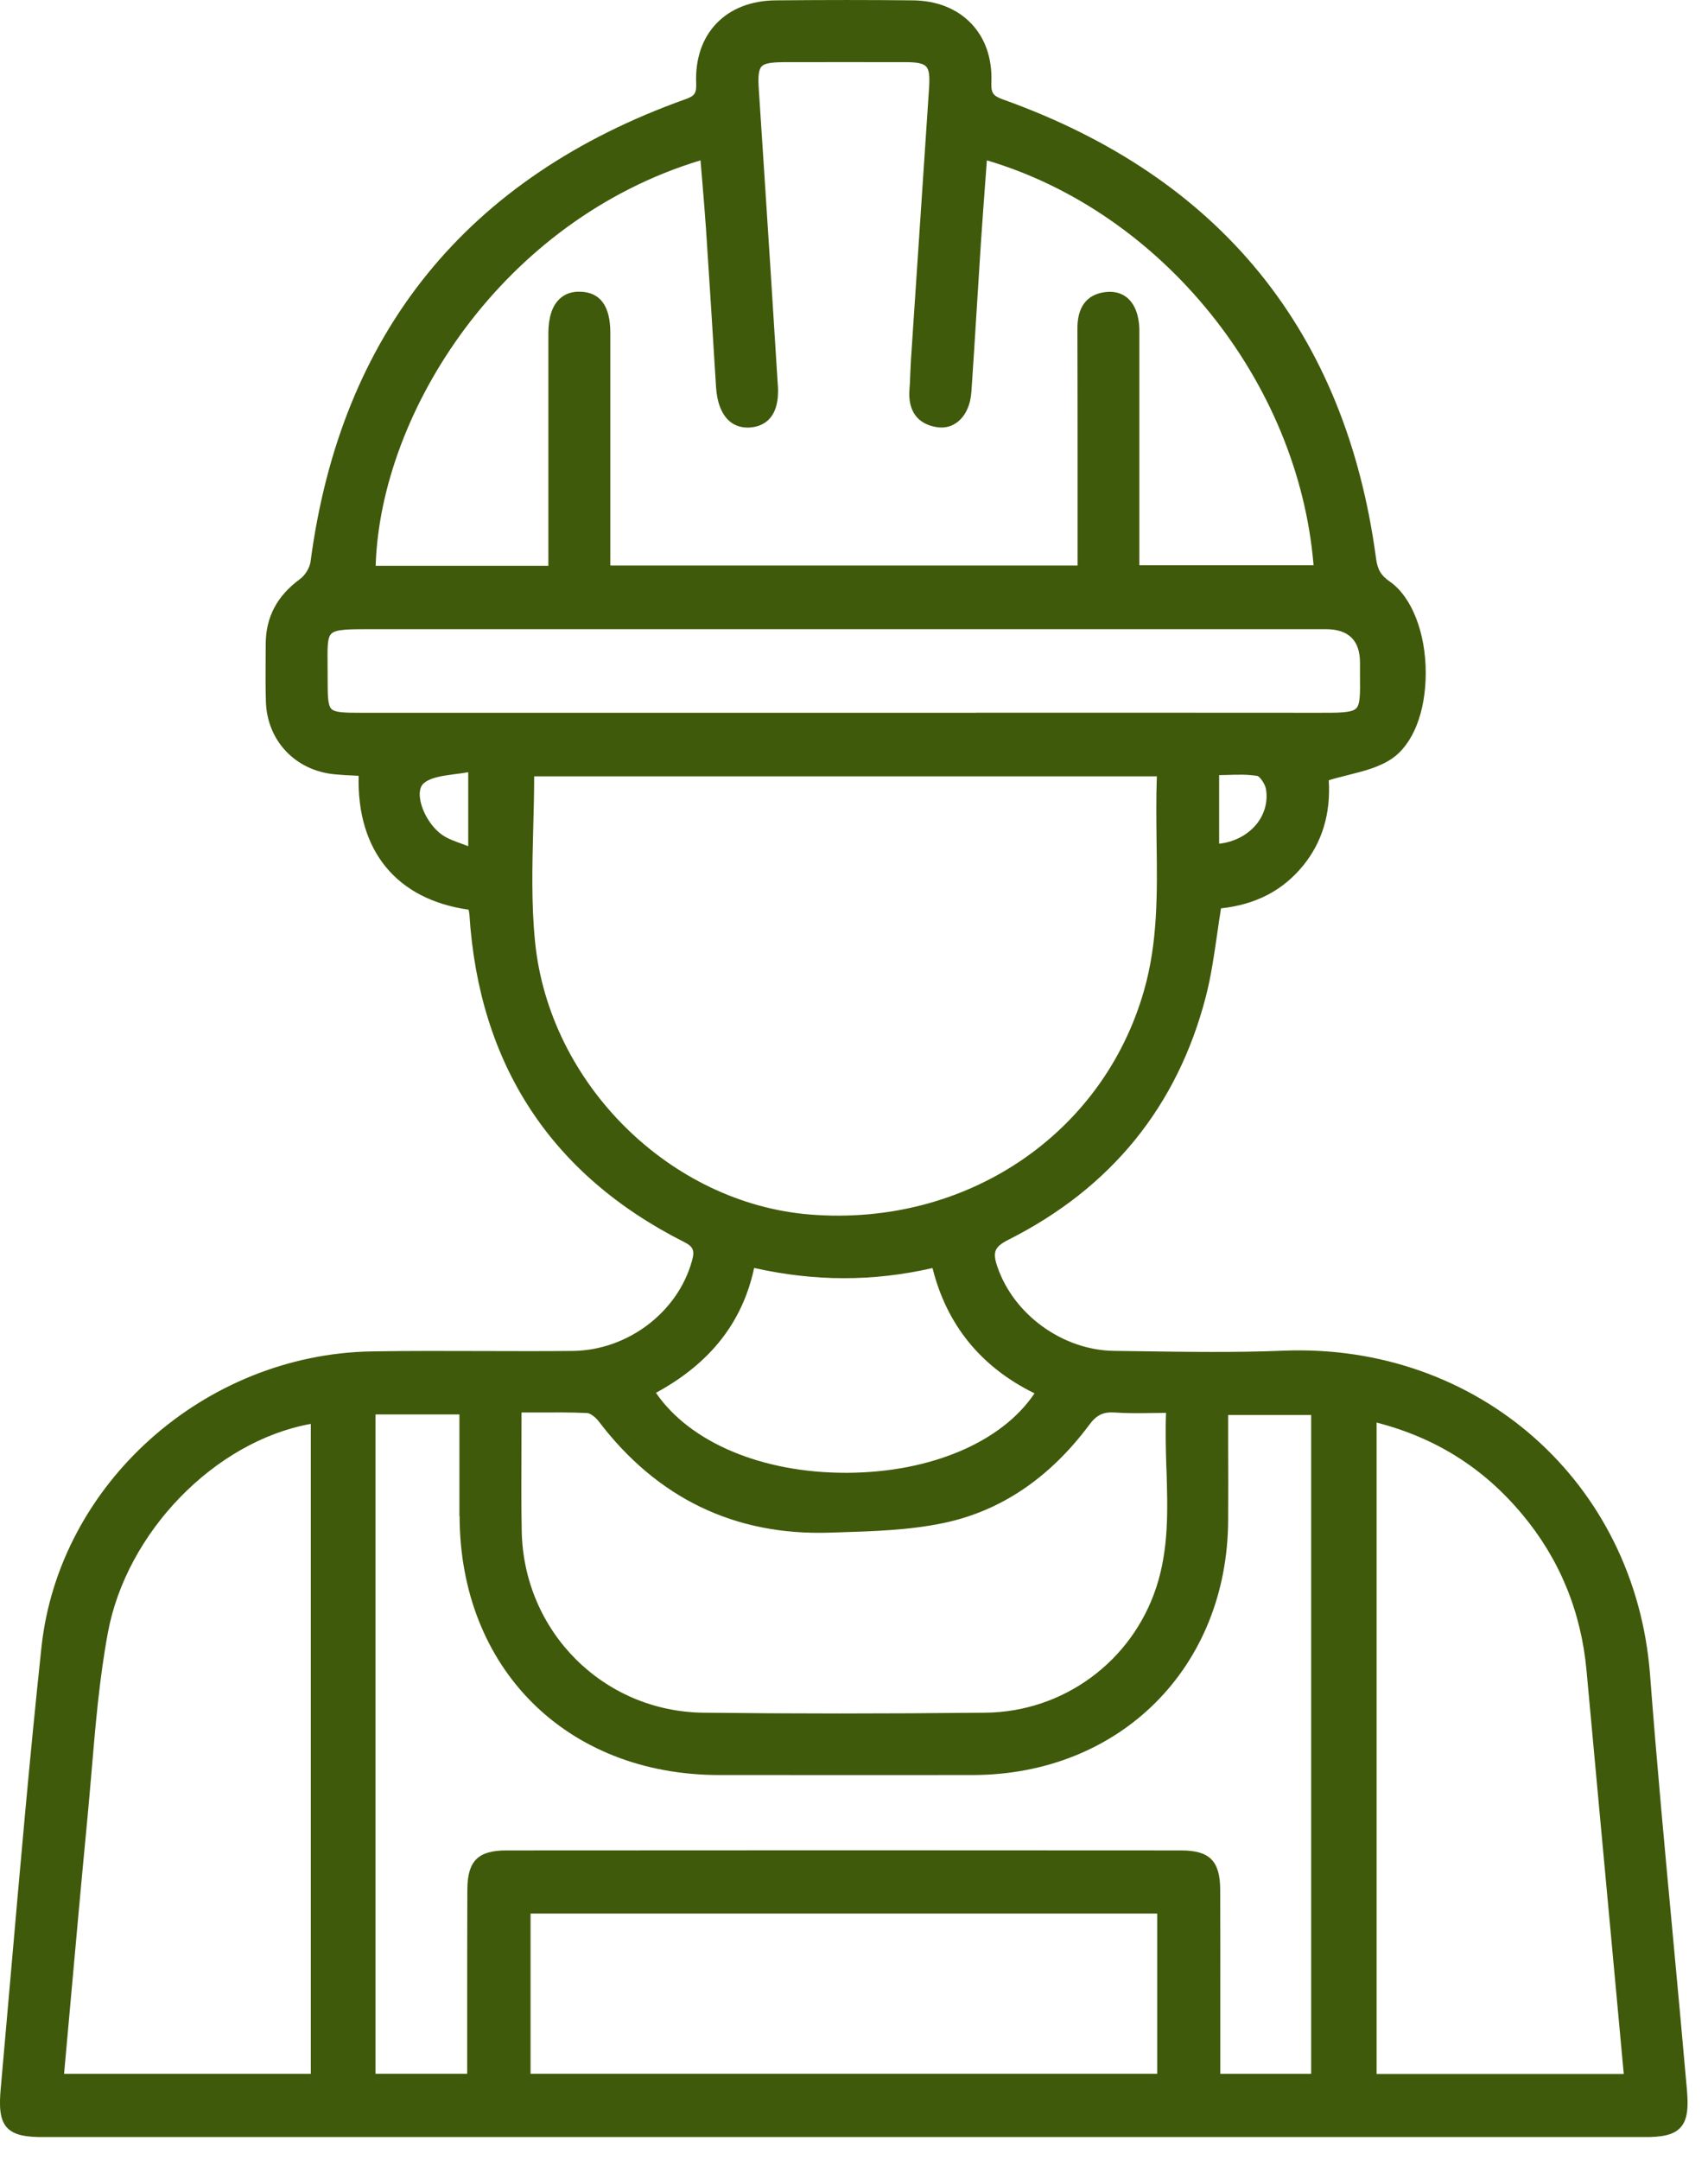 <svg xmlns="http://www.w3.org/2000/svg" width="72" height="91" viewBox="0 0 72 91" fill="none"><g clip-path="url(#clip0_7_52)"><path d="M71.112 88.057C70.926 85.952 70.733 83.85 70.536 81.744C70.194 78.08 69.84 74.293 69.557 70.562C68.936 62.445 62.303 56.586 54.108 56.909C52.103 56.991 50.053 56.961 48.074 56.932L46.958 56.917C44.797 56.887 42.728 55.392 42.04 53.36C41.832 52.75 41.925 52.531 42.513 52.233C46.839 50.053 49.636 46.608 50.831 41.992C51.054 41.133 51.18 40.236 51.307 39.366C51.359 39.005 51.411 38.64 51.471 38.272C52.936 38.112 54.067 37.524 54.923 36.483C55.734 35.493 56.102 34.28 56.013 32.874C56.281 32.792 56.552 32.725 56.816 32.658C57.501 32.487 58.144 32.324 58.676 31.963C59.562 31.356 60.094 30.017 60.101 28.38C60.108 26.669 59.513 25.148 58.587 24.504C58.215 24.247 58.07 24.002 58.007 23.533C56.731 13.973 51.441 7.466 42.286 4.193C41.858 4.04 41.772 3.917 41.791 3.46C41.828 2.47 41.538 1.615 40.943 0.993C40.344 0.365 39.492 0.026 38.48 0.015C36.683 -0.004 34.797 -0.004 32.71 0.015C31.669 0.022 30.802 0.361 30.199 0.99C29.604 1.615 29.306 2.481 29.347 3.504C29.362 3.928 29.288 4.04 28.901 4.178C19.683 7.466 14.363 14.025 13.091 23.667C13.057 23.92 12.864 24.24 12.648 24.396C11.677 25.107 11.201 26.007 11.201 27.145C11.201 27.372 11.201 27.603 11.197 27.83C11.194 28.399 11.19 28.987 11.209 29.567C11.261 31.215 12.455 32.472 14.114 32.625C14.385 32.651 14.657 32.666 14.928 32.677L15.118 32.688C15.04 35.854 16.722 37.9 19.757 38.328V38.346C19.772 38.417 19.783 38.469 19.787 38.521C20.189 44.86 23.235 49.503 28.838 52.33C29.228 52.527 29.295 52.687 29.165 53.141C28.559 55.306 26.446 56.894 24.143 56.92C22.882 56.932 21.617 56.928 20.352 56.924C18.82 56.92 17.235 56.913 15.676 56.939C8.601 57.058 2.485 62.53 1.748 69.401C1.254 74.022 0.844 78.727 0.446 83.281C0.309 84.858 0.171 86.432 0.03 88.009C-0.037 88.742 -0.015 89.303 0.294 89.642C0.603 89.977 1.127 90.044 1.879 90.044C13.162 90.044 24.441 90.044 35.724 90.044C46.913 90.044 58.107 90.044 69.297 90.044C70 90.044 70.536 89.977 70.841 89.638C71.15 89.3 71.172 88.764 71.112 88.061V88.057ZM2.701 87.376C2.794 86.339 2.887 85.308 2.98 84.278C3.207 81.744 3.434 79.226 3.675 76.715C3.742 76.03 3.798 75.342 3.858 74.654C4.021 72.723 4.189 70.726 4.546 68.799C5.331 64.547 9.062 60.722 13.102 59.993V87.38H2.701V87.376ZM19.738 32.539V35.653C19.649 35.62 19.564 35.59 19.478 35.556C19.162 35.441 18.89 35.344 18.663 35.192C18.161 34.857 17.737 34.132 17.696 33.544C17.685 33.376 17.704 33.146 17.852 33.012C18.139 32.755 18.645 32.688 19.177 32.617C19.363 32.595 19.549 32.569 19.738 32.536V32.539ZM52.959 34.734C52.587 35.188 52.025 35.478 51.392 35.549V32.658C51.511 32.658 51.627 32.655 51.746 32.651C52.185 32.636 52.598 32.625 52.999 32.692C53.096 32.707 53.327 33.016 53.368 33.25C53.453 33.782 53.308 34.306 52.962 34.734H52.959ZM48.781 80.625V87.376H22.365V80.625H48.781ZM19.374 63.873C19.385 70.298 23.886 74.784 30.318 74.788H31.847C34.905 74.788 37.959 74.795 41.014 74.788C47.211 74.773 51.738 70.261 51.772 64.063C51.779 63.025 51.776 61.987 51.772 60.923V59.617H55.272V87.38H51.441V84.546C51.441 82.898 51.444 81.253 51.437 79.605C51.43 78.411 50.987 77.965 49.797 77.965C40.31 77.957 30.824 77.957 21.338 77.965C20.151 77.965 19.709 78.411 19.701 79.605C19.694 81.235 19.694 82.868 19.694 84.497V87.376H15.829V59.595H19.366V60.815C19.366 61.842 19.366 62.858 19.366 63.873H19.374ZM49.172 61.887C49.224 63.617 49.276 65.25 48.744 66.875C47.721 70.004 44.827 72.128 41.542 72.162C37.256 72.206 33.365 72.206 29.645 72.162C25.43 72.109 22.071 68.746 21.993 64.506C21.971 63.371 21.978 62.24 21.982 61.042C21.982 60.544 21.985 60.034 21.985 59.513C22.205 59.513 22.421 59.513 22.636 59.513C23.369 59.51 24.061 59.502 24.749 59.536C24.88 59.543 25.095 59.699 25.241 59.889C27.703 63.126 30.973 64.699 34.946 64.576L35.3 64.565C36.78 64.52 38.309 64.476 39.771 64.171C42.178 63.669 44.246 62.277 45.916 60.034C46.225 59.617 46.504 59.484 46.98 59.513C47.494 59.55 48.018 59.543 48.569 59.536C48.759 59.536 48.952 59.528 49.153 59.528C49.123 60.317 49.145 61.113 49.168 61.879L49.172 61.887ZM31.791 53.424C34.347 53.996 36.81 54 39.31 53.427C39.909 55.827 41.356 57.601 43.61 58.706C42.241 60.752 39.254 62.032 35.742 62.054C35.709 62.054 35.675 62.054 35.645 62.054C32.111 62.054 29.08 60.771 27.651 58.684C29.939 57.441 31.297 55.715 31.791 53.424ZM22.48 34.812C22.499 34.124 22.517 33.413 22.517 32.71H48.766C48.733 33.64 48.744 34.567 48.755 35.463C48.785 37.636 48.811 39.685 48.227 41.731C46.493 47.814 40.705 51.694 34.154 51.173C28.242 50.701 23.146 45.653 22.555 39.678C22.395 38.078 22.436 36.49 22.48 34.809V34.812ZM32.788 16.227C32.584 12.912 32.368 9.598 32.152 6.283L31.989 3.794C31.955 3.292 31.963 2.95 32.104 2.801C32.223 2.671 32.491 2.623 33.06 2.619C34.764 2.619 36.468 2.615 38.175 2.619C38.674 2.619 38.923 2.675 39.042 2.805C39.165 2.935 39.198 3.192 39.165 3.698L38.398 15.2C38.387 15.386 38.38 15.568 38.372 15.754C38.365 15.97 38.357 16.19 38.339 16.405C38.264 17.317 38.685 17.882 39.518 18.001C39.838 18.046 40.136 17.964 40.381 17.767C40.712 17.499 40.913 17.049 40.95 16.498C41.028 15.356 41.099 14.214 41.17 13.072C41.229 12.113 41.289 11.153 41.352 10.193C41.408 9.371 41.467 8.549 41.531 7.701L41.601 6.756C48.986 8.943 54.733 16.059 55.373 23.816H48.029V14.415V14.244C48.029 14.114 48.029 13.984 48.029 13.85C48.011 13.281 47.843 12.842 47.546 12.57C47.315 12.366 47.018 12.273 46.675 12.299C45.411 12.403 45.414 13.545 45.418 13.921C45.425 16.104 45.425 18.284 45.425 20.468V23.827H25.728V20.512C25.728 18.347 25.728 16.182 25.728 14.017C25.728 12.897 25.304 12.317 24.47 12.291C24.102 12.276 23.808 12.384 23.578 12.604C23.273 12.897 23.12 13.381 23.116 14.036C23.116 16.186 23.116 18.336 23.116 20.483V23.838H15.836C16.037 17.354 21.163 9.289 29.53 6.756L29.593 7.507C29.652 8.218 29.712 8.924 29.76 9.628C29.909 11.852 30.047 14.08 30.184 16.305C30.225 16.96 30.419 17.454 30.746 17.741C30.977 17.942 31.278 18.035 31.613 18.012C32.197 17.968 32.878 17.622 32.792 16.231L32.788 16.227ZM41.144 30.032H35.571H15.211C14.542 30.032 14.125 30.024 13.972 29.872C13.82 29.723 13.812 29.318 13.812 28.67C13.812 28.444 13.812 28.239 13.809 28.053C13.801 27.294 13.794 26.874 13.965 26.703C14.158 26.505 14.72 26.509 15.739 26.509H16C25.497 26.513 34.991 26.509 44.488 26.509H55.883C56.847 26.509 57.33 26.98 57.33 27.923C57.33 28.124 57.33 28.306 57.33 28.473C57.337 29.247 57.341 29.675 57.17 29.846C56.98 30.036 56.441 30.036 55.473 30.032H55.183C52.36 30.032 49.536 30.028 46.713 30.028C44.856 30.028 42.996 30.028 41.14 30.028L41.144 30.032ZM58.029 87.388V59.937C60.525 60.581 62.538 61.849 64.174 63.81C65.741 65.685 66.652 67.898 66.879 70.383C67.232 74.241 67.59 78.095 67.95 81.982L68.449 87.384H58.025L58.029 87.388Z" fill="#3F5A0A"></path></g><defs><clipPath id="clip0_7_52"><rect width="71.142" height="90.04" fill="white"></rect></clipPath></defs></svg>